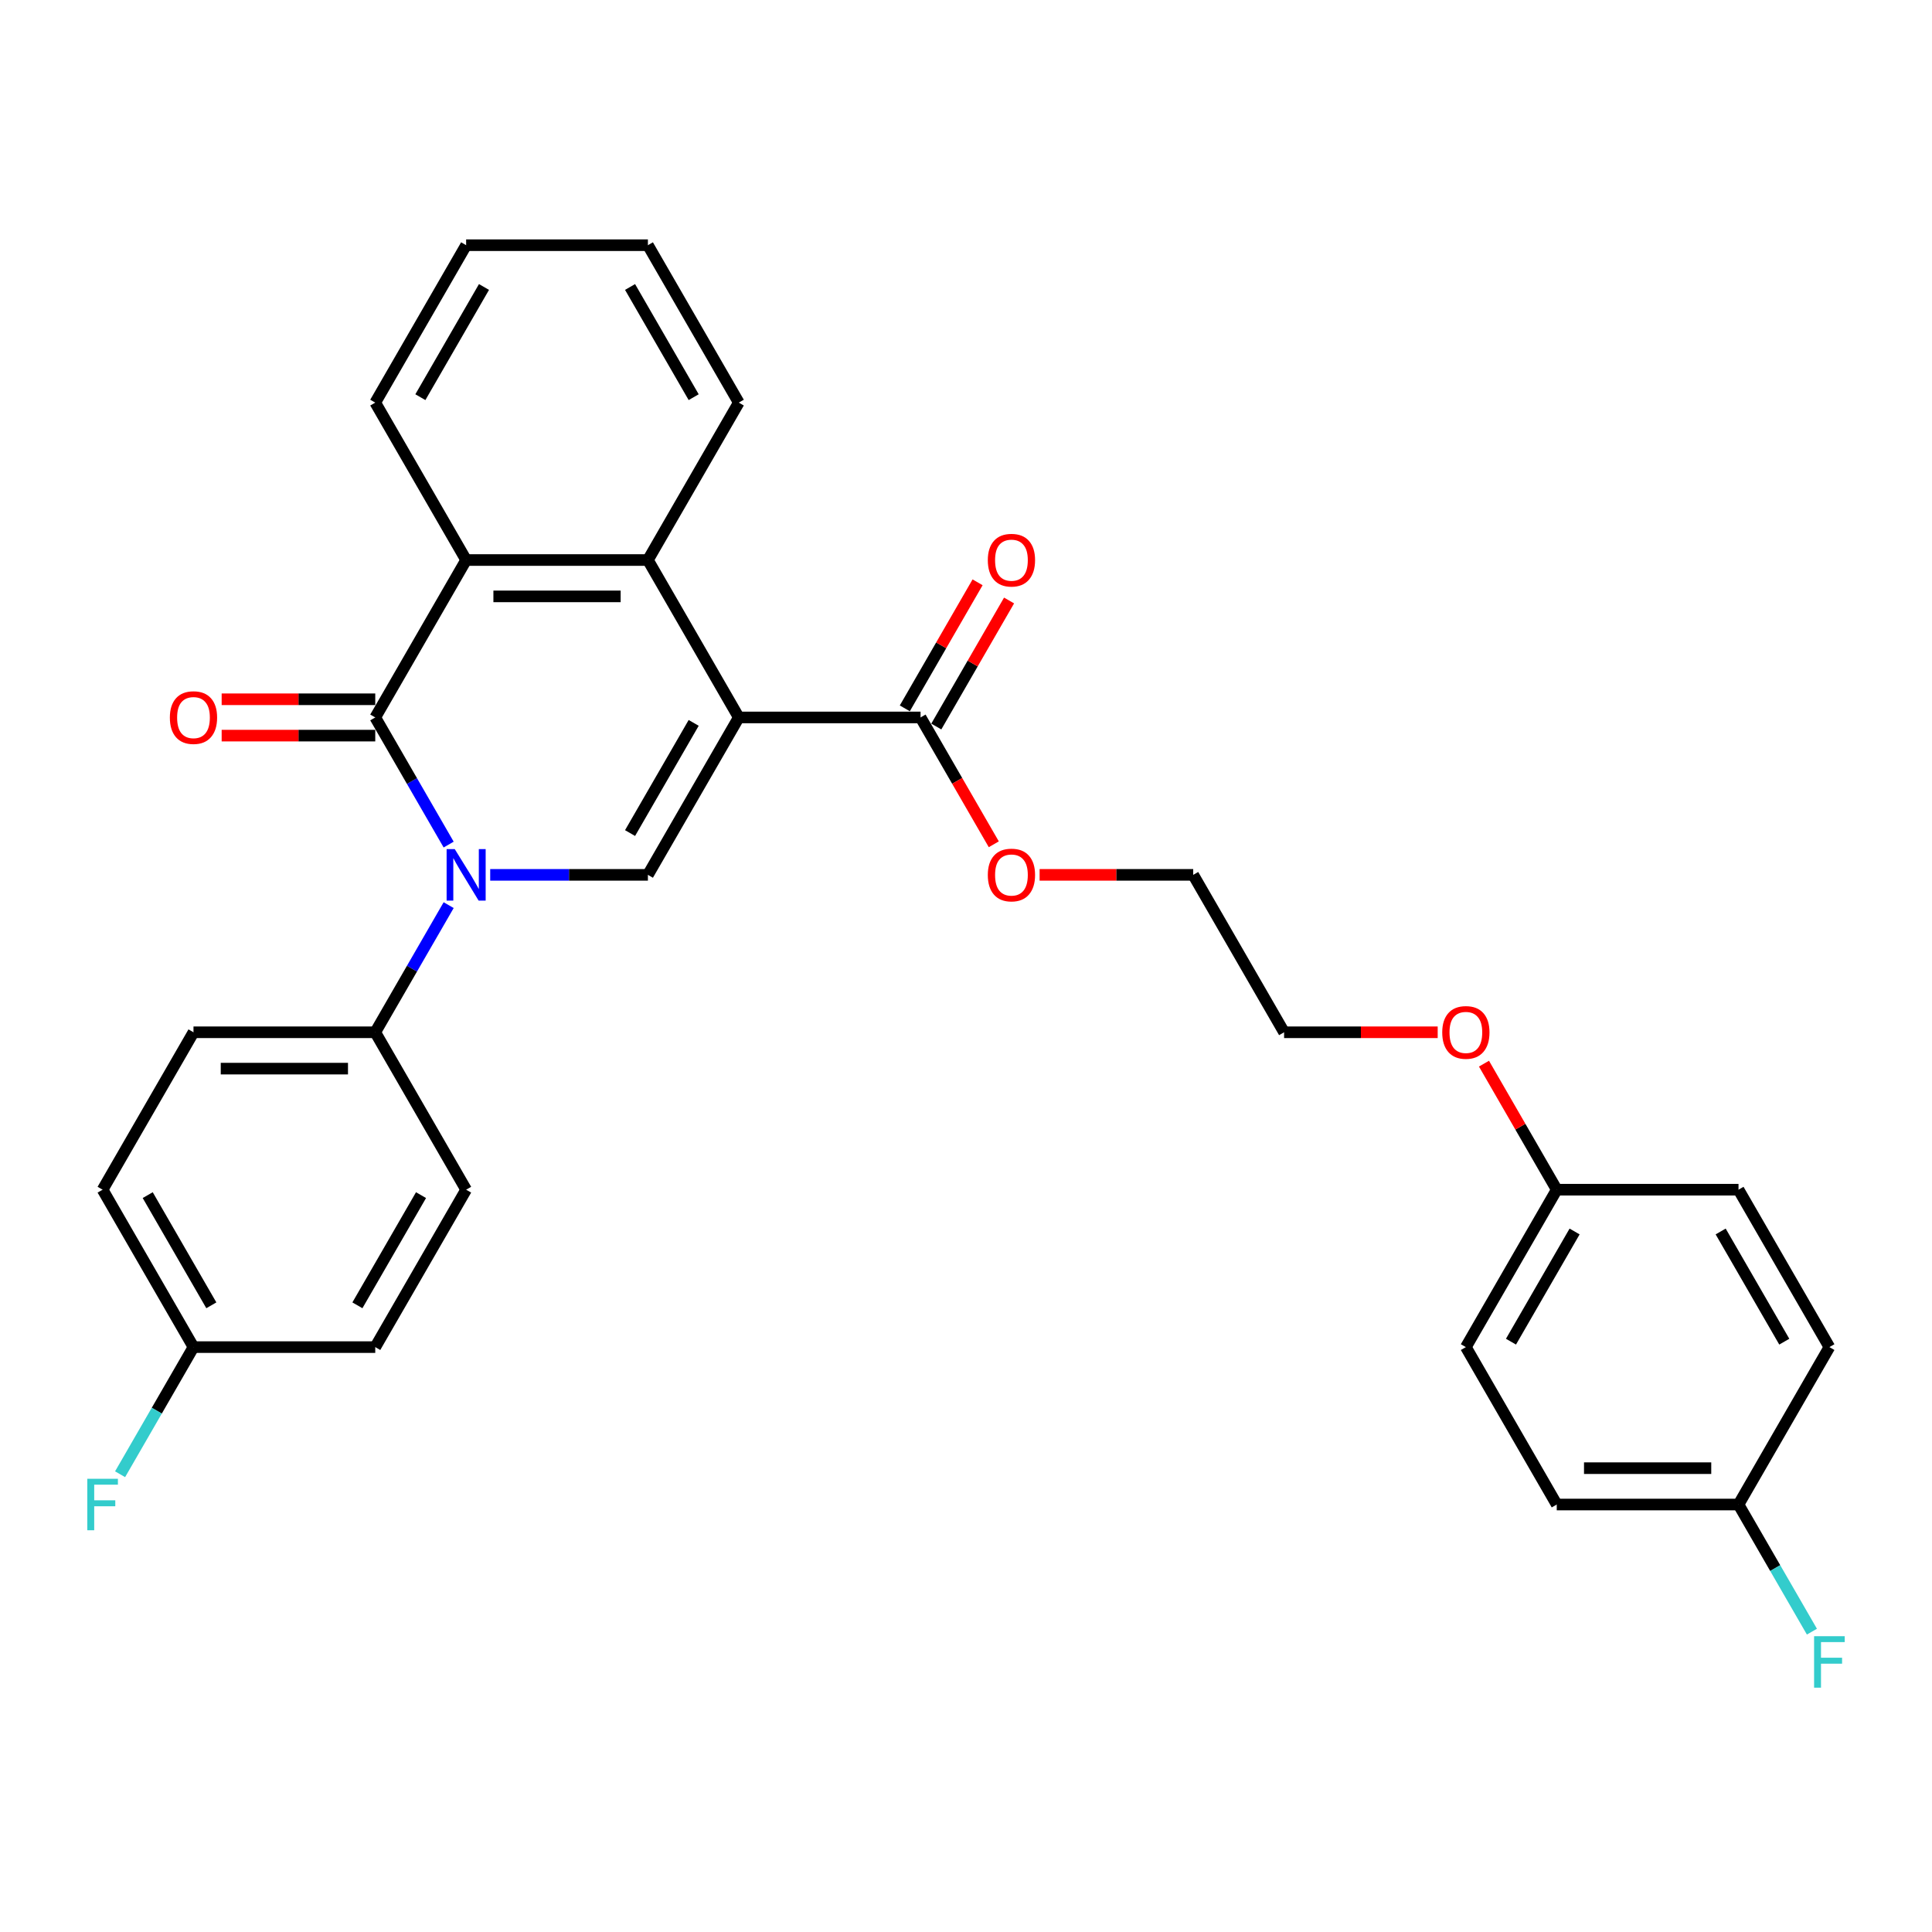 <?xml version='1.0' encoding='iso-8859-1'?>
<svg version='1.1' baseProfile='full'
              xmlns='http://www.w3.org/2000/svg'
                      xmlns:rdkit='http://www.rdkit.org/xml'
                      xmlns:xlink='http://www.w3.org/1999/xlink'
                  xml:space='preserve'
width='1000px' height='1000px' viewBox='0 0 1000 1000'>
<!-- END OF HEADER -->
<rect style='opacity:1.0;fill:#FFFFFF;stroke:none' width='1000' height='1000' x='0' y='0'> </rect>
<path class='bond-2' d='M 382.397,371.348 L 335.355,452.826' style='fill:none;fill-rule:evenodd;stroke:#000000;stroke-width:6px;stroke-linecap:butt;stroke-linejoin:miter;stroke-opacity:1' />
<path class='bond-2' d='M 359.045,374.162 L 326.116,431.196' style='fill:none;fill-rule:evenodd;stroke:#000000;stroke-width:6px;stroke-linecap:butt;stroke-linejoin:miter;stroke-opacity:1' />
<path class='bond-3' d='M 382.397,371.348 L 335.355,289.87' style='fill:none;fill-rule:evenodd;stroke:#000000;stroke-width:6px;stroke-linecap:butt;stroke-linejoin:miter;stroke-opacity:1' />
<path class='bond-5' d='M 382.397,371.348 L 476.479,371.348' style='fill:none;fill-rule:evenodd;stroke:#000000;stroke-width:6px;stroke-linecap:butt;stroke-linejoin:miter;stroke-opacity:1' />
<path class='bond-0' d='M 253.729,452.826 L 294.542,452.826' style='fill:none;fill-rule:evenodd;stroke:#0000FF;stroke-width:6px;stroke-linecap:butt;stroke-linejoin:miter;stroke-opacity:1' />
<path class='bond-0' d='M 294.542,452.826 L 335.355,452.826' style='fill:none;fill-rule:evenodd;stroke:#000000;stroke-width:6px;stroke-linecap:butt;stroke-linejoin:miter;stroke-opacity:1' />
<path class='bond-6' d='M 232.223,468.501 L 213.227,501.403' style='fill:none;fill-rule:evenodd;stroke:#0000FF;stroke-width:6px;stroke-linecap:butt;stroke-linejoin:miter;stroke-opacity:1' />
<path class='bond-6' d='M 213.227,501.403 L 194.231,534.304' style='fill:none;fill-rule:evenodd;stroke:#000000;stroke-width:6px;stroke-linecap:butt;stroke-linejoin:miter;stroke-opacity:1' />
<path class='bond-30' d='M 232.223,437.152 L 213.227,404.25' style='fill:none;fill-rule:evenodd;stroke:#0000FF;stroke-width:6px;stroke-linecap:butt;stroke-linejoin:miter;stroke-opacity:1' />
<path class='bond-30' d='M 213.227,404.25 L 194.231,371.348' style='fill:none;fill-rule:evenodd;stroke:#000000;stroke-width:6px;stroke-linecap:butt;stroke-linejoin:miter;stroke-opacity:1' />
<path class='bond-1' d='M 194.231,371.348 L 241.272,289.87' style='fill:none;fill-rule:evenodd;stroke:#000000;stroke-width:6px;stroke-linecap:butt;stroke-linejoin:miter;stroke-opacity:1' />
<path class='bond-7' d='M 194.231,361.94 L 154.481,361.94' style='fill:none;fill-rule:evenodd;stroke:#000000;stroke-width:6px;stroke-linecap:butt;stroke-linejoin:miter;stroke-opacity:1' />
<path class='bond-7' d='M 154.481,361.94 L 114.731,361.94' style='fill:none;fill-rule:evenodd;stroke:#FF0000;stroke-width:6px;stroke-linecap:butt;stroke-linejoin:miter;stroke-opacity:1' />
<path class='bond-7' d='M 194.231,380.757 L 154.481,380.757' style='fill:none;fill-rule:evenodd;stroke:#000000;stroke-width:6px;stroke-linecap:butt;stroke-linejoin:miter;stroke-opacity:1' />
<path class='bond-7' d='M 154.481,380.757 L 114.731,380.757' style='fill:none;fill-rule:evenodd;stroke:#FF0000;stroke-width:6px;stroke-linecap:butt;stroke-linejoin:miter;stroke-opacity:1' />
<path class='bond-4' d='M 335.355,289.87 L 241.272,289.87' style='fill:none;fill-rule:evenodd;stroke:#000000;stroke-width:6px;stroke-linecap:butt;stroke-linejoin:miter;stroke-opacity:1' />
<path class='bond-4' d='M 321.243,308.687 L 255.385,308.687' style='fill:none;fill-rule:evenodd;stroke:#000000;stroke-width:6px;stroke-linecap:butt;stroke-linejoin:miter;stroke-opacity:1' />
<path class='bond-19' d='M 335.355,289.87 L 382.397,208.392' style='fill:none;fill-rule:evenodd;stroke:#000000;stroke-width:6px;stroke-linecap:butt;stroke-linejoin:miter;stroke-opacity:1' />
<path class='bond-20' d='M 241.272,289.87 L 194.231,208.392' style='fill:none;fill-rule:evenodd;stroke:#000000;stroke-width:6px;stroke-linecap:butt;stroke-linejoin:miter;stroke-opacity:1' />
<path class='bond-8' d='M 484.627,376.052 L 503.46,343.433' style='fill:none;fill-rule:evenodd;stroke:#000000;stroke-width:6px;stroke-linecap:butt;stroke-linejoin:miter;stroke-opacity:1' />
<path class='bond-8' d='M 503.46,343.433 L 522.293,310.813' style='fill:none;fill-rule:evenodd;stroke:#FF0000;stroke-width:6px;stroke-linecap:butt;stroke-linejoin:miter;stroke-opacity:1' />
<path class='bond-8' d='M 468.332,366.644 L 487.164,334.025' style='fill:none;fill-rule:evenodd;stroke:#000000;stroke-width:6px;stroke-linecap:butt;stroke-linejoin:miter;stroke-opacity:1' />
<path class='bond-8' d='M 487.164,334.025 L 505.997,301.405' style='fill:none;fill-rule:evenodd;stroke:#FF0000;stroke-width:6px;stroke-linecap:butt;stroke-linejoin:miter;stroke-opacity:1' />
<path class='bond-11' d='M 476.479,371.348 L 495.432,404.175' style='fill:none;fill-rule:evenodd;stroke:#000000;stroke-width:6px;stroke-linecap:butt;stroke-linejoin:miter;stroke-opacity:1' />
<path class='bond-11' d='M 495.432,404.175 L 514.384,437.002' style='fill:none;fill-rule:evenodd;stroke:#FF0000;stroke-width:6px;stroke-linecap:butt;stroke-linejoin:miter;stroke-opacity:1' />
<path class='bond-9' d='M 194.231,534.304 L 100.148,534.304' style='fill:none;fill-rule:evenodd;stroke:#000000;stroke-width:6px;stroke-linecap:butt;stroke-linejoin:miter;stroke-opacity:1' />
<path class='bond-9' d='M 180.119,553.121 L 114.261,553.121' style='fill:none;fill-rule:evenodd;stroke:#000000;stroke-width:6px;stroke-linecap:butt;stroke-linejoin:miter;stroke-opacity:1' />
<path class='bond-10' d='M 194.231,534.304 L 241.272,615.783' style='fill:none;fill-rule:evenodd;stroke:#000000;stroke-width:6px;stroke-linecap:butt;stroke-linejoin:miter;stroke-opacity:1' />
<path class='bond-16' d='M 100.148,534.304 L 53.107,615.783' style='fill:none;fill-rule:evenodd;stroke:#000000;stroke-width:6px;stroke-linecap:butt;stroke-linejoin:miter;stroke-opacity:1' />
<path class='bond-15' d='M 241.272,615.783 L 194.231,697.261' style='fill:none;fill-rule:evenodd;stroke:#000000;stroke-width:6px;stroke-linecap:butt;stroke-linejoin:miter;stroke-opacity:1' />
<path class='bond-15' d='M 217.921,618.596 L 184.992,675.631' style='fill:none;fill-rule:evenodd;stroke:#000000;stroke-width:6px;stroke-linecap:butt;stroke-linejoin:miter;stroke-opacity:1' />
<path class='bond-26' d='M 538.104,452.826 L 577.853,452.826' style='fill:none;fill-rule:evenodd;stroke:#FF0000;stroke-width:6px;stroke-linecap:butt;stroke-linejoin:miter;stroke-opacity:1' />
<path class='bond-26' d='M 577.853,452.826 L 617.603,452.826' style='fill:none;fill-rule:evenodd;stroke:#000000;stroke-width:6px;stroke-linecap:butt;stroke-linejoin:miter;stroke-opacity:1' />
<path class='bond-12' d='M 100.148,697.261 L 194.231,697.261' style='fill:none;fill-rule:evenodd;stroke:#000000;stroke-width:6px;stroke-linecap:butt;stroke-linejoin:miter;stroke-opacity:1' />
<path class='bond-17' d='M 100.148,697.261 L 81.152,730.162' style='fill:none;fill-rule:evenodd;stroke:#000000;stroke-width:6px;stroke-linecap:butt;stroke-linejoin:miter;stroke-opacity:1' />
<path class='bond-17' d='M 81.152,730.162 L 62.157,763.064' style='fill:none;fill-rule:evenodd;stroke:#33CCCC;stroke-width:6px;stroke-linecap:butt;stroke-linejoin:miter;stroke-opacity:1' />
<path class='bond-32' d='M 100.148,697.261 L 53.107,615.783' style='fill:none;fill-rule:evenodd;stroke:#000000;stroke-width:6px;stroke-linecap:butt;stroke-linejoin:miter;stroke-opacity:1' />
<path class='bond-32' d='M 109.388,675.631 L 76.459,618.596' style='fill:none;fill-rule:evenodd;stroke:#000000;stroke-width:6px;stroke-linecap:butt;stroke-linejoin:miter;stroke-opacity:1' />
<path class='bond-13' d='M 899.852,778.739 L 805.769,778.739' style='fill:none;fill-rule:evenodd;stroke:#000000;stroke-width:6px;stroke-linecap:butt;stroke-linejoin:miter;stroke-opacity:1' />
<path class='bond-13' d='M 885.739,759.922 L 819.881,759.922' style='fill:none;fill-rule:evenodd;stroke:#000000;stroke-width:6px;stroke-linecap:butt;stroke-linejoin:miter;stroke-opacity:1' />
<path class='bond-18' d='M 899.852,778.739 L 918.848,811.641' style='fill:none;fill-rule:evenodd;stroke:#000000;stroke-width:6px;stroke-linecap:butt;stroke-linejoin:miter;stroke-opacity:1' />
<path class='bond-18' d='M 918.848,811.641 L 937.844,844.542' style='fill:none;fill-rule:evenodd;stroke:#33CCCC;stroke-width:6px;stroke-linecap:butt;stroke-linejoin:miter;stroke-opacity:1' />
<path class='bond-33' d='M 899.852,778.739 L 946.893,697.261' style='fill:none;fill-rule:evenodd;stroke:#000000;stroke-width:6px;stroke-linecap:butt;stroke-linejoin:miter;stroke-opacity:1' />
<path class='bond-14' d='M 805.769,615.783 L 786.936,583.163' style='fill:none;fill-rule:evenodd;stroke:#000000;stroke-width:6px;stroke-linecap:butt;stroke-linejoin:miter;stroke-opacity:1' />
<path class='bond-14' d='M 786.936,583.163 L 768.103,550.543' style='fill:none;fill-rule:evenodd;stroke:#FF0000;stroke-width:6px;stroke-linecap:butt;stroke-linejoin:miter;stroke-opacity:1' />
<path class='bond-23' d='M 805.769,615.783 L 899.852,615.783' style='fill:none;fill-rule:evenodd;stroke:#000000;stroke-width:6px;stroke-linecap:butt;stroke-linejoin:miter;stroke-opacity:1' />
<path class='bond-24' d='M 805.769,615.783 L 758.728,697.261' style='fill:none;fill-rule:evenodd;stroke:#000000;stroke-width:6px;stroke-linecap:butt;stroke-linejoin:miter;stroke-opacity:1' />
<path class='bond-24' d='M 815.008,637.412 L 782.079,694.447' style='fill:none;fill-rule:evenodd;stroke:#000000;stroke-width:6px;stroke-linecap:butt;stroke-linejoin:miter;stroke-opacity:1' />
<path class='bond-29' d='M 382.397,208.392 L 335.355,126.914' style='fill:none;fill-rule:evenodd;stroke:#000000;stroke-width:6px;stroke-linecap:butt;stroke-linejoin:miter;stroke-opacity:1' />
<path class='bond-29' d='M 359.045,205.579 L 326.116,148.544' style='fill:none;fill-rule:evenodd;stroke:#000000;stroke-width:6px;stroke-linecap:butt;stroke-linejoin:miter;stroke-opacity:1' />
<path class='bond-31' d='M 194.231,208.392 L 241.272,126.914' style='fill:none;fill-rule:evenodd;stroke:#000000;stroke-width:6px;stroke-linecap:butt;stroke-linejoin:miter;stroke-opacity:1' />
<path class='bond-31' d='M 217.583,205.579 L 250.512,148.544' style='fill:none;fill-rule:evenodd;stroke:#000000;stroke-width:6px;stroke-linecap:butt;stroke-linejoin:miter;stroke-opacity:1' />
<path class='bond-21' d='M 946.893,697.261 L 899.852,615.783' style='fill:none;fill-rule:evenodd;stroke:#000000;stroke-width:6px;stroke-linecap:butt;stroke-linejoin:miter;stroke-opacity:1' />
<path class='bond-21' d='M 923.541,694.447 L 890.612,637.412' style='fill:none;fill-rule:evenodd;stroke:#000000;stroke-width:6px;stroke-linecap:butt;stroke-linejoin:miter;stroke-opacity:1' />
<path class='bond-22' d='M 805.769,778.739 L 758.728,697.261' style='fill:none;fill-rule:evenodd;stroke:#000000;stroke-width:6px;stroke-linecap:butt;stroke-linejoin:miter;stroke-opacity:1' />
<path class='bond-25' d='M 744.145,534.304 L 704.395,534.304' style='fill:none;fill-rule:evenodd;stroke:#FF0000;stroke-width:6px;stroke-linecap:butt;stroke-linejoin:miter;stroke-opacity:1' />
<path class='bond-25' d='M 704.395,534.304 L 664.645,534.304' style='fill:none;fill-rule:evenodd;stroke:#000000;stroke-width:6px;stroke-linecap:butt;stroke-linejoin:miter;stroke-opacity:1' />
<path class='bond-27' d='M 617.603,452.826 L 664.645,534.304' style='fill:none;fill-rule:evenodd;stroke:#000000;stroke-width:6px;stroke-linecap:butt;stroke-linejoin:miter;stroke-opacity:1' />
<path class='bond-28' d='M 241.272,126.914 L 335.355,126.914' style='fill:none;fill-rule:evenodd;stroke:#000000;stroke-width:6px;stroke-linecap:butt;stroke-linejoin:miter;stroke-opacity:1' />
<path  class='atom-1' d='M 235.383 439.504
L 244.114 453.617
Q 244.979 455.009, 246.372 457.531
Q 247.764 460.052, 247.839 460.202
L 247.839 439.504
L 251.377 439.504
L 251.377 466.149
L 247.727 466.149
L 238.356 450.719
Q 237.265 448.913, 236.098 446.843
Q 234.969 444.773, 234.63 444.133
L 234.63 466.149
L 231.168 466.149
L 231.168 439.504
L 235.383 439.504
' fill='#0000FF'/>
<path  class='atom-8' d='M 87.918 371.424
Q 87.918 365.026, 91.079 361.451
Q 94.24 357.876, 100.148 357.876
Q 106.057 357.876, 109.218 361.451
Q 112.379 365.026, 112.379 371.424
Q 112.379 377.897, 109.18 381.585
Q 105.981 385.235, 100.148 385.235
Q 94.278 385.235, 91.079 381.585
Q 87.918 377.934, 87.918 371.424
M 100.148 382.224
Q 104.213 382.224, 106.395 379.515
Q 108.616 376.768, 108.616 371.424
Q 108.616 366.193, 106.395 363.558
Q 104.213 360.886, 100.148 360.886
Q 96.084 360.886, 93.864 363.521
Q 91.681 366.155, 91.681 371.424
Q 91.681 376.805, 93.864 379.515
Q 96.084 382.224, 100.148 382.224
' fill='#FF0000'/>
<path  class='atom-9' d='M 511.29 289.946
Q 511.29 283.548, 514.451 279.973
Q 517.612 276.398, 523.521 276.398
Q 529.429 276.398, 532.59 279.973
Q 535.751 283.548, 535.751 289.946
Q 535.751 296.418, 532.553 300.107
Q 529.354 303.757, 523.521 303.757
Q 517.65 303.757, 514.451 300.107
Q 511.29 296.456, 511.29 289.946
M 523.521 300.746
Q 527.585 300.746, 529.768 298.037
Q 531.988 295.289, 531.988 289.946
Q 531.988 284.715, 529.768 282.08
Q 527.585 279.408, 523.521 279.408
Q 519.456 279.408, 517.236 282.043
Q 515.053 284.677, 515.053 289.946
Q 515.053 295.327, 517.236 298.037
Q 519.456 300.746, 523.521 300.746
' fill='#FF0000'/>
<path  class='atom-12' d='M 511.29 452.902
Q 511.29 446.504, 514.451 442.929
Q 517.612 439.354, 523.521 439.354
Q 529.429 439.354, 532.59 442.929
Q 535.751 446.504, 535.751 452.902
Q 535.751 459.375, 532.553 463.063
Q 529.354 466.713, 523.521 466.713
Q 517.65 466.713, 514.451 463.063
Q 511.29 459.412, 511.29 452.902
M 523.521 463.702
Q 527.585 463.702, 529.768 460.993
Q 531.988 458.246, 531.988 452.902
Q 531.988 447.671, 529.768 445.036
Q 527.585 442.364, 523.521 442.364
Q 519.456 442.364, 517.236 444.999
Q 515.053 447.633, 515.053 452.902
Q 515.053 458.283, 517.236 460.993
Q 519.456 463.702, 523.521 463.702
' fill='#FF0000'/>
<path  class='atom-18' d='M 45.185 765.416
L 61.029 765.416
L 61.029 768.465
L 48.76 768.465
L 48.76 776.556
L 59.674 776.556
L 59.674 779.642
L 48.76 779.642
L 48.76 792.061
L 45.185 792.061
L 45.185 765.416
' fill='#33CCCC'/>
<path  class='atom-19' d='M 938.971 846.895
L 954.815 846.895
L 954.815 849.943
L 942.546 849.943
L 942.546 858.034
L 953.46 858.034
L 953.46 861.12
L 942.546 861.12
L 942.546 873.539
L 938.971 873.539
L 938.971 846.895
' fill='#33CCCC'/>
<path  class='atom-26' d='M 746.497 534.38
Q 746.497 527.982, 749.658 524.407
Q 752.819 520.832, 758.728 520.832
Q 764.636 520.832, 767.797 524.407
Q 770.958 527.982, 770.958 534.38
Q 770.958 540.853, 767.759 544.541
Q 764.561 548.191, 758.728 548.191
Q 752.857 548.191, 749.658 544.541
Q 746.497 540.89, 746.497 534.38
M 758.728 545.18
Q 762.792 545.18, 764.975 542.471
Q 767.195 539.724, 767.195 534.38
Q 767.195 529.149, 764.975 526.514
Q 762.792 523.842, 758.728 523.842
Q 754.663 523.842, 752.443 526.477
Q 750.26 529.111, 750.26 534.38
Q 750.26 539.761, 752.443 542.471
Q 754.663 545.18, 758.728 545.18
' fill='#FF0000'/>
</svg>
